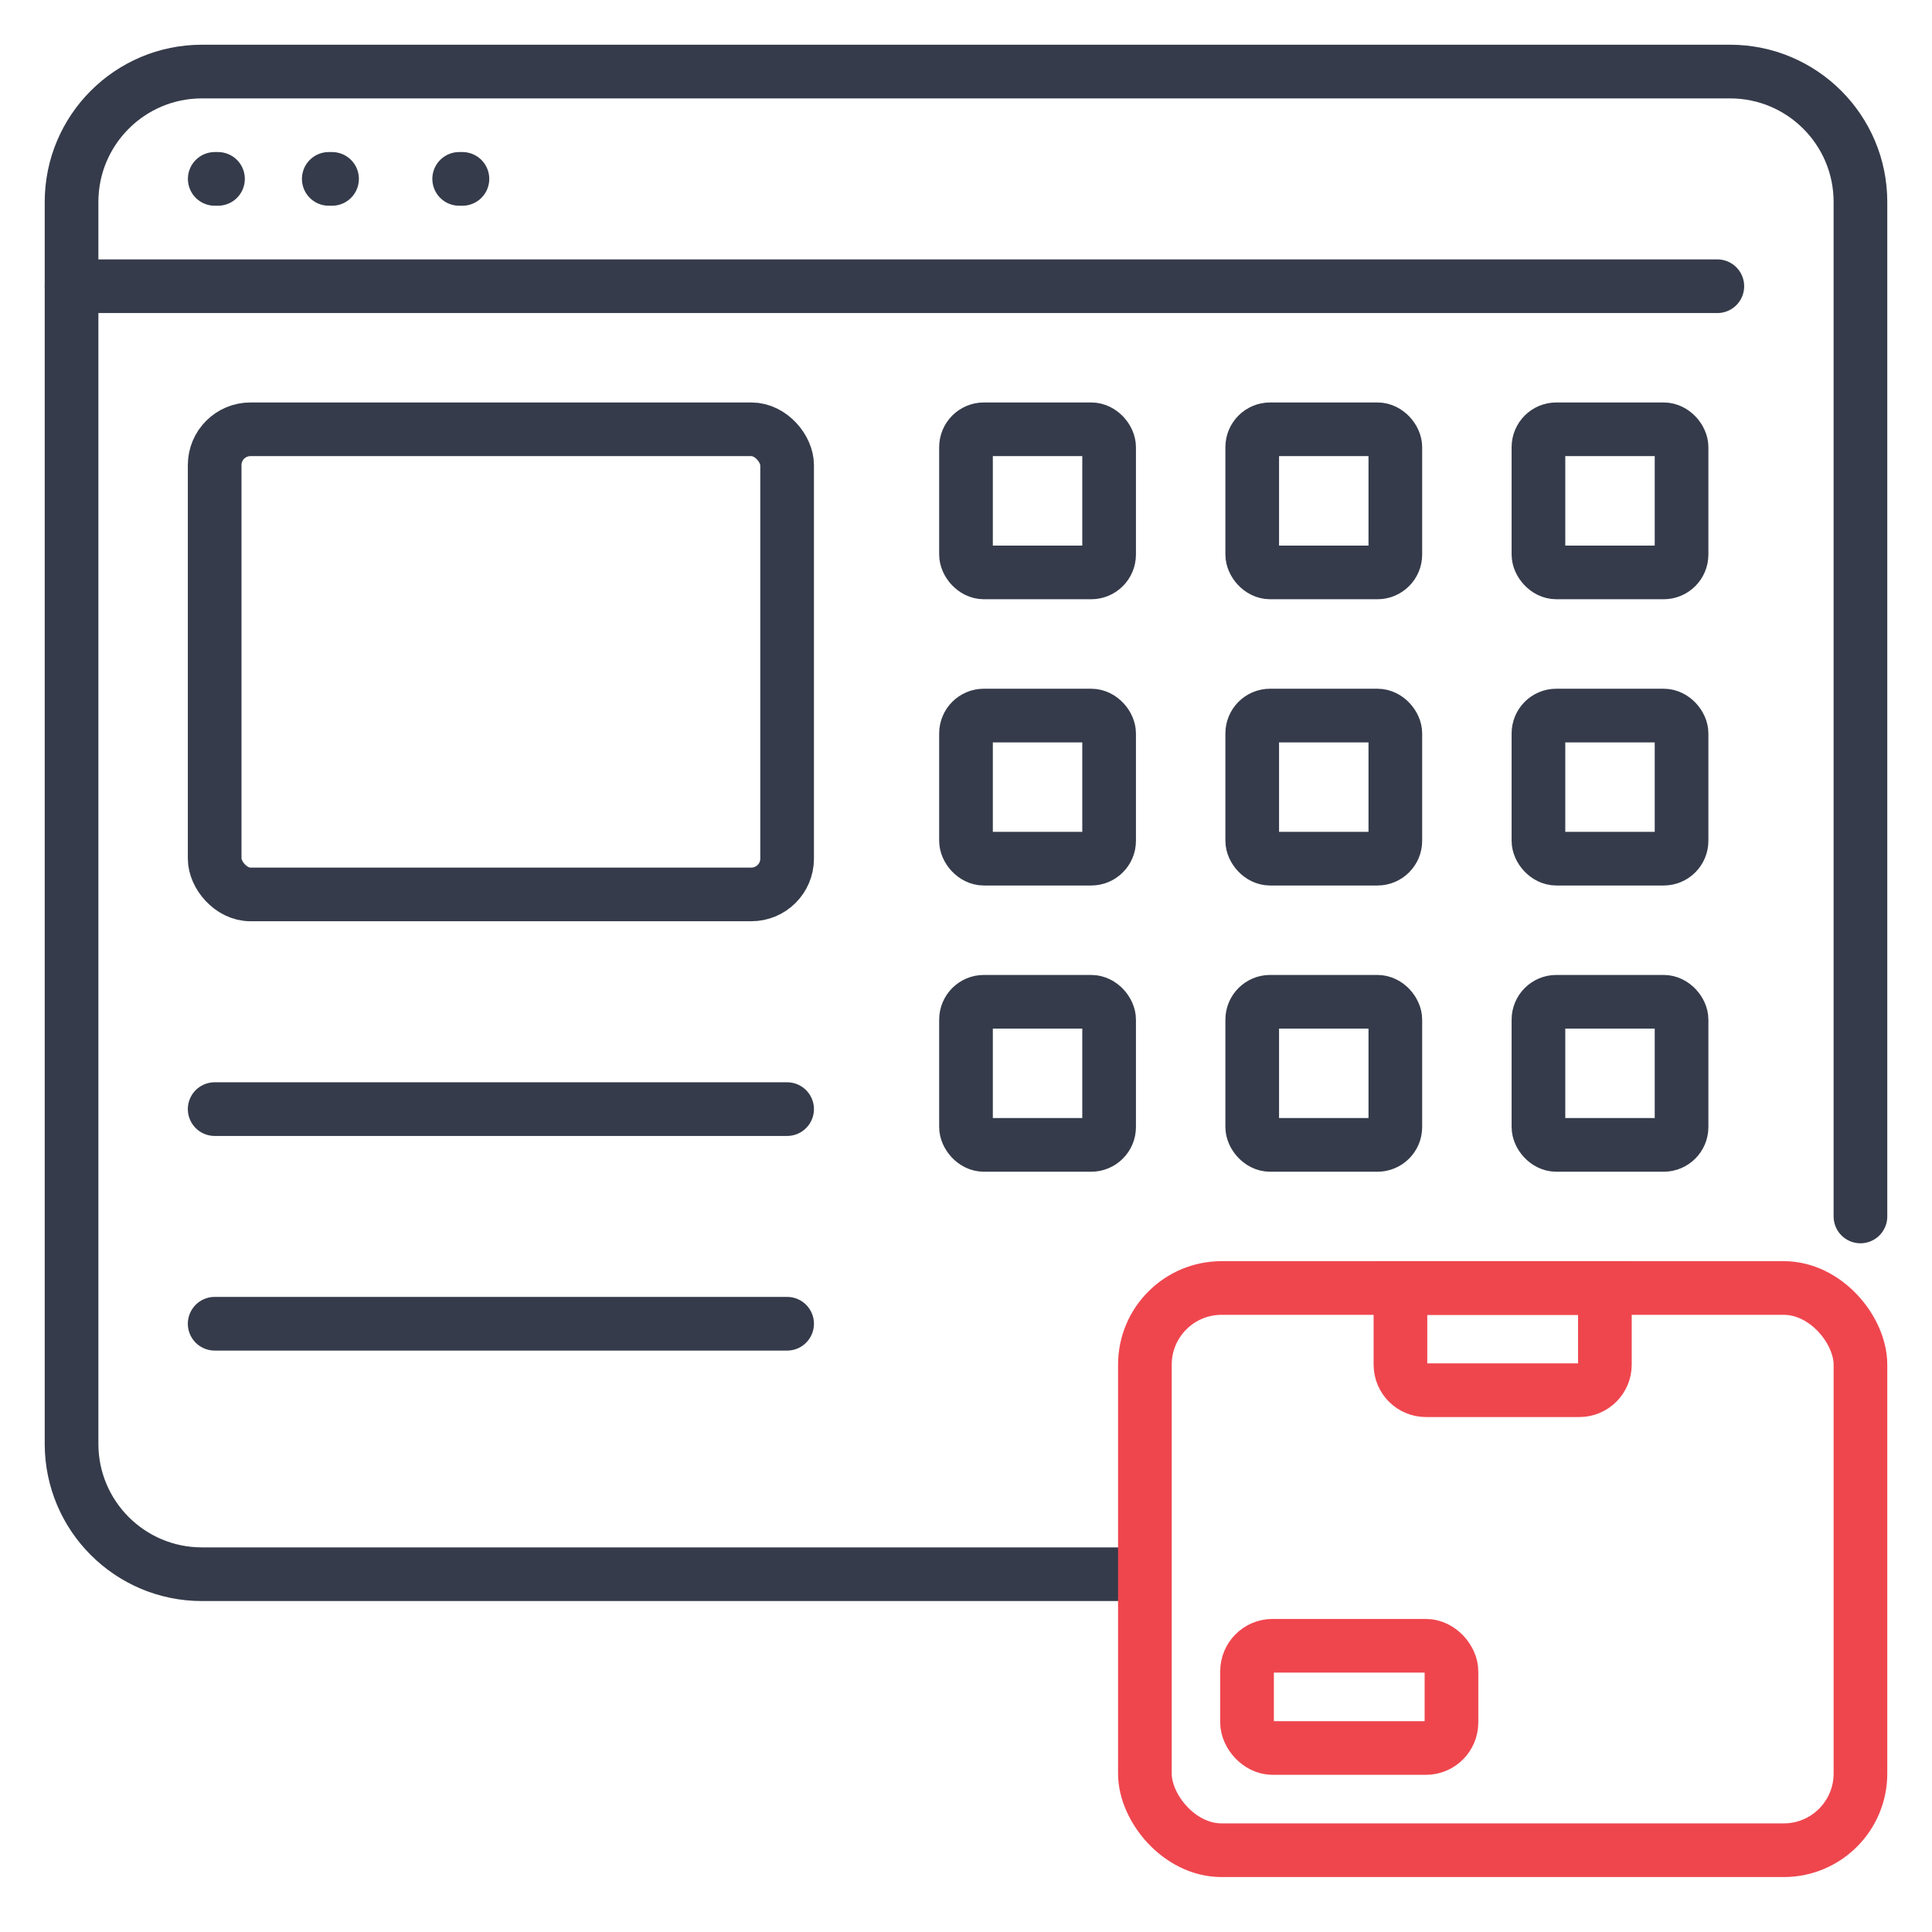 <?xml version="1.0" encoding="UTF-8"?>
<svg xmlns="http://www.w3.org/2000/svg" width="54" height="54" viewBox="0 0 54 54" fill="none">
  <path d="M6.002 5H6.093" stroke="#353B4A" stroke-width="1.5" stroke-linecap="round"></path>
  <path d="M9.189 5H9.281" stroke="#353B4A" stroke-width="1.5" stroke-linecap="round"></path>
  <path d="M12.834 5H12.925" stroke="#353B4A" stroke-width="1.5" stroke-linecap="round"></path>
  <path d="M52 34V5.644C52 3.632 50.368 2 48.356 2H5.644C3.632 2 2 3.632 2 5.644V40.356C2 42.368 3.632 44 5.644 44H8.542H17.792H31.292" stroke="#353B4A" stroke-width="1.5" stroke-linecap="round"></path>
  <path d="M2 8H48" stroke="#353B4A" stroke-width="1.5" stroke-linecap="round"></path>
  <rect x="6" y="11.999" width="16" height="13" rx="1" stroke="#353B4A" stroke-width="1.5"></rect>
  <path d="M6 31H22" stroke="#353B4A" stroke-width="1.5" stroke-linecap="round"></path>
  <path d="M6 36.999H22" stroke="#353B4A" stroke-width="1.5" stroke-linecap="round"></path>
  <rect x="27" y="11.999" width="4" height="4" rx="0.5" stroke="#353B4A" stroke-width="1.5"></rect>
  <rect x="35" y="11.999" width="4" height="4" rx="0.5" stroke="#353B4A" stroke-width="1.5"></rect>
  <rect x="43" y="11.999" width="4" height="4" rx="0.5" stroke="#353B4A" stroke-width="1.5"></rect>
  <rect x="27" y="20" width="4" height="4" rx="0.5" stroke="#353B4A" stroke-width="1.5"></rect>
  <rect x="35" y="20" width="4" height="4" rx="0.5" stroke="#353B4A" stroke-width="1.5"></rect>
  <rect x="43" y="20" width="4" height="4" rx="0.5" stroke="#353B4A" stroke-width="1.5"></rect>
  <rect x="27" y="28" width="4" height="4" rx="0.5" stroke="#353B4A" stroke-width="1.5"></rect>
  <rect x="35" y="28" width="4" height="4" rx="0.5" stroke="#353B4A" stroke-width="1.5"></rect>
  <rect x="43" y="28" width="4" height="4" rx="0.5" stroke="#353B4A" stroke-width="1.5"></rect>
  <rect x="32" y="36" width="20" height="15.714" rx="2.143" stroke="#EF464E" stroke-width="1.5"></rect>
  <rect x="34.855" y="46" width="5.714" height="2.857" rx="0.714" stroke="#EF464E" stroke-width="1.5"></rect>
  <path d="M39.143 36H44.857V38.143C44.857 38.537 44.537 38.857 44.143 38.857H39.857C39.462 38.857 39.143 38.537 39.143 38.143V36Z" stroke="#EF464E" stroke-width="1.5"></path>
</svg>
